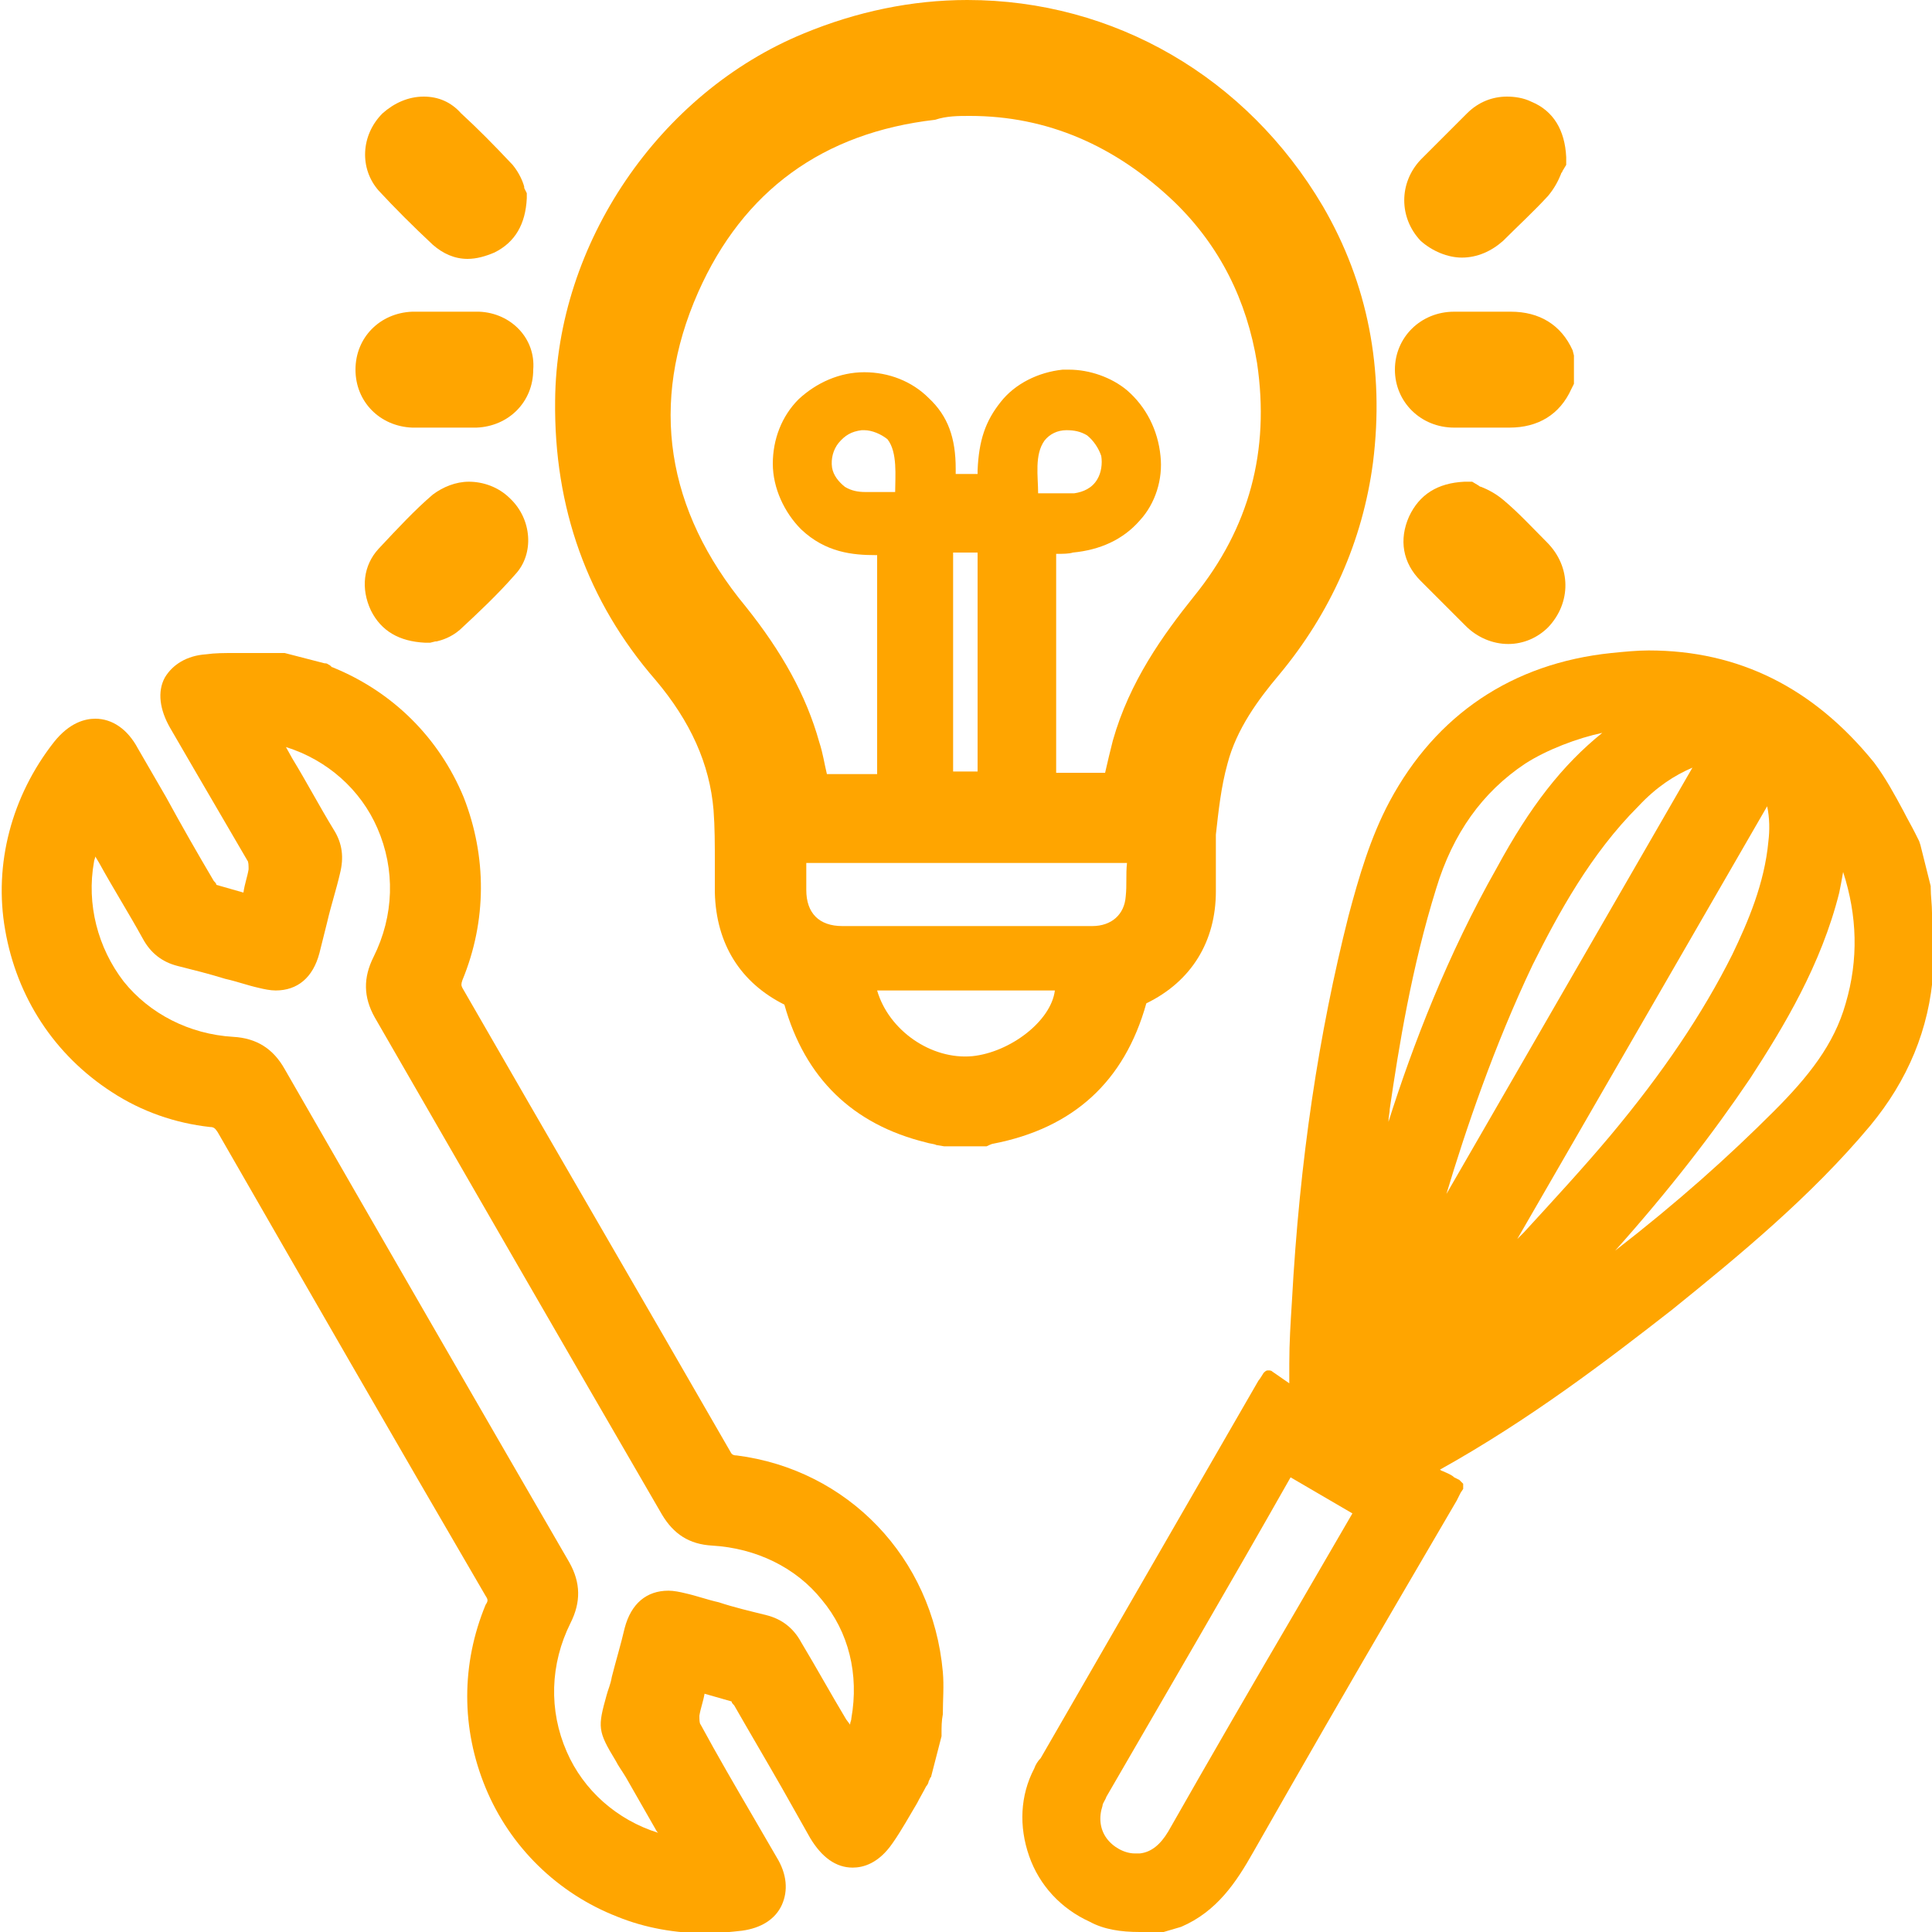 <?xml version="1.0" encoding="utf-8"?>
<!-- Generator: Adobe Illustrator 28.4.1, SVG Export Plug-In . SVG Version: 6.00 Build 0)  -->
<svg version="1.1" id="Layer_1" xmlns="http://www.w3.org/2000/svg" xmlns:xlink="http://www.w3.org/1999/xlink" x="0px" y="0px"
	 viewBox="0 0 150 150" enable-background="new 0 0 150 150" xml:space="preserve">
<g>
	<path fill="#FFA500" d="M57.2,113c-0.3,0-0.4-0.1-0.5-0.3c-6.9-12-13.9-24-20.8-36c-0.1-0.2-0.1-0.3,0-0.6
		c1.9-4.6,1.9-9.6,0.1-14.2c-1.9-4.6-5.5-8.2-10.2-10.1c0,0-0.1,0-0.1-0.1c-0.1,0-0.1-0.1-0.2-0.1c-0.1-0.1-0.2-0.1-0.3-0.1
		l-3.1-0.8c-0.1,0-0.2,0-0.3,0c-0.6,0-1.2,0-1.7,0c-0.6,0-1.2,0-1.8,0c-0.9,0-1.6,0-2.3,0.1c-1.5,0.1-2.6,0.8-3.2,1.8
		c-0.6,1.1-0.4,2.5,0.4,3.9l1.8,3.1c1.4,2.4,2.8,4.8,4.2,7.2c0.1,0.1,0.1,0.4,0.1,0.7c-0.1,0.6-0.3,1.1-0.4,1.8
		c-0.7-0.2-1.4-0.4-2.1-0.6c0-0.1-0.1-0.2-0.2-0.3c-1.3-2.2-2.5-4.3-3.7-6.5l-2.2-3.8c-0.8-1.5-2-2.3-3.3-2.3c-0.8,0-2,0.3-3.2,1.8
		c-3.3,4.2-4.7,9.5-3.8,14.6c0.9,5.2,3.8,9.7,8.3,12.6c2.3,1.5,4.9,2.4,7.6,2.7c0.3,0,0.4,0.1,0.6,0.4c6.9,12,13.8,24,20.8,36
		c0.2,0.3,0.2,0.4,0,0.7c-1.9,4.6-1.9,9.6,0,14.2c1.9,4.6,5.6,8.2,10.2,10c2.2,0.9,4.6,1.3,6.9,1.3c0.9,0,1.9-0.1,2.8-0.2
		c1.5-0.2,2.6-0.9,3.1-2c0.5-1.1,0.4-2.4-0.4-3.7l-1.8-3.1c-1.4-2.4-2.8-4.8-4.1-7.2c-0.1-0.1-0.1-0.4-0.1-0.7
		c0.1-0.6,0.3-1.1,0.4-1.7c0.7,0.2,1.4,0.4,2.1,0.6c0,0.1,0.1,0.2,0.2,0.3c1.2,2.1,2.5,4.3,3.7,6.4l2.2,3.9c0.9,1.5,2,2.3,3.3,2.3
		c0,0,0,0,0,0c0.8,0,2-0.3,3.1-1.9c0.7-1,1.3-2.1,1.9-3.1c0.2-0.4,0.5-0.9,0.7-1.3c0.1-0.1,0.2-0.3,0.2-0.4l0.1-0.2
		c0-0.1,0.1-0.1,0.1-0.2l0.8-3.1c0-0.1,0-0.2,0-0.2c0-0.5,0-1,0.1-1.5c0-1.1,0.1-2.2,0-3.3C72.4,120.9,65.8,114.1,57.2,113z
		 M66.1,133.4c0,0.2-0.1,0.3-0.1,0.5l-0.3-0.4c-1.2-2-2.3-4-3.5-6c-0.6-1.1-1.5-1.8-2.7-2.1c-1.2-0.3-2.5-0.6-3.7-1
		c-0.9-0.2-1.7-0.5-2.6-0.7c-0.4-0.1-0.9-0.2-1.3-0.2c-1.7,0-2.9,1-3.4,2.9c-0.3,1.3-0.7,2.6-1,3.8c-0.1,0.6-0.3,1-0.4,1.4
		c-0.7,2.5-0.7,2.8,0.7,5.1c0.2,0.4,0.5,0.8,0.8,1.3c0.8,1.4,1.6,2.8,2.4,4.2l0.1,0.1c-3.2-1-5.8-3.3-7.1-6.3
		c-1.4-3.2-1.3-6.8,0.3-10c0.8-1.6,0.8-3.1-0.1-4.7C36.9,108.7,29.4,95.7,22.1,83c-0.9-1.6-2.2-2.4-4-2.5c-3.4-0.2-6.5-1.8-8.5-4.3
		c-2-2.6-2.9-6-2.3-9.3c0-0.1,0.1-0.3,0.1-0.4L7.7,67c1.1,2,2.3,3.9,3.4,5.9c0.6,1.1,1.5,1.8,2.7,2.1c1.2,0.3,2.4,0.6,3.7,1
		c0.9,0.2,1.7,0.5,2.6,0.7c0.4,0.1,0.9,0.2,1.3,0.2c1.7,0,2.9-1,3.4-2.9c0.2-0.8,0.4-1.6,0.6-2.4c0.3-1.3,0.7-2.5,1-3.8
		c0.3-1.2,0.2-2.3-0.5-3.4c-1.1-1.8-2.1-3.7-3.2-5.5l-0.5-0.9c3.2,1,5.8,3.3,7.1,6.3c1.4,3.2,1.3,6.8-0.3,10
		c-0.8,1.6-0.8,3.1,0.1,4.7c7.2,12.5,14.7,25.5,22.3,38.6c0.9,1.5,2.1,2.3,3.9,2.4c3.4,0.2,6.5,1.7,8.5,4.2
		C65.9,126.7,66.7,130,66.1,133.4z"/>
	<path fill="#FFA500" d="M88.5,150c-1.5,0-2.8-0.2-3.9-0.8c-2.2-1-3.9-2.8-4.7-5.1c-0.8-2.3-0.7-4.7,0.4-6.8
		c0.1-0.3,0.3-0.6,0.5-0.8l16.9-29.3c0.1-0.1,0.4-0.6,0.4-0.6c0.1-0.1,0.2-0.2,0.3-0.2c0,0,0.1,0,0.1,0c0.1,0,0.2,0,0.3,0.1l1.3,0.9
		c0-0.5,0-1,0-1.5c0-1.7,0.1-3.2,0.2-4.8c0.6-11.1,2.1-20.9,4.4-30c0.8-3,1.7-6.1,3.2-8.9c3.6-6.7,9.5-10.7,17.2-11.5
		c1-0.1,2-0.2,2.9-0.2c7,0,12.8,2.9,17.5,8.7c0.9,1.2,1.6,2.5,2.3,3.8c0.3,0.6,0.6,1.1,0.9,1.7c0.1,0.2,0.2,0.4,0.3,0.6l0.1,0.3
		l0.4,1.6l0.4,1.6c0,0,0,0.1,0,0.1c0,0.7,0.1,1.3,0.1,2c0.1,1.5,0.2,3,0.1,4.5c-0.3,4.5-2,8.5-4.9,12c-4.6,5.5-10.2,10.1-15.4,14.3
		c-5,3.9-11,8.5-18,12.4c0.1,0.1,0.2,0.1,0.4,0.2c0.2,0.1,0.5,0.2,0.7,0.4l0.4,0.2c0.1,0.1,0.2,0.2,0.3,0.3c0,0.1,0,0.3,0,0.4
		l-0.2,0.3c-0.1,0.2-0.2,0.4-0.3,0.6l-4.5,7.7c-3.8,6.5-7.6,13.1-11.3,19.6c-1.3,2.3-2.8,4.6-5.6,5.8l-1.7,0.5
		C89.2,150,88.9,150,88.5,150z M85.9,139.5c-0.1,0.3-0.3,0.5-0.3,0.7c-0.3,0.9-0.2,1.8,0.3,2.5c0.5,0.7,1.4,1.2,2.2,1.2
		c0.1,0,0.3,0,0.4,0c0.9-0.1,1.6-0.7,2.2-1.7c3.3-5.8,6.6-11.5,10-17.3c0,0,4.3-7.4,4.3-7.4l-4.8-2.8
		C95.5,123,90.7,131.2,85.9,139.5z M143.1,67.7c-0.1,0.6-0.2,1.1-0.3,1.6c-1.4,5.6-4.3,10.4-6.9,14.4c-2.9,4.3-6.3,8.7-10.5,13.4
		c4.9-3.8,8.8-7.3,12.3-10.8c2.7-2.7,4.7-5.2,5.6-8.4C144.3,74.5,144.2,71.1,143.1,67.7z M117.8,96.2c0.2-0.2,0.3-0.3,0.5-0.5
		c2.2-2.4,4.6-5,6.7-7.5c4.1-4.9,7.2-9.5,9.5-14.1c1.2-2.5,2.5-5.5,2.8-8.8c0.1-0.8,0.1-1.8-0.1-2.7L117.8,96.2z M131.4,59.6
		c-1.4,0.6-2.8,1.5-4.2,3c-3.7,3.7-6.2,8.3-8.2,12.3c-3,6.3-5.2,12.8-6.7,17.8L131.4,59.6z M124.4,56.9c-1.9,0.4-4.3,1.3-6,2.4
		c-3.3,2.2-5.6,5.4-6.9,9.7c-1.9,6.1-2.9,12.3-3.6,17.1c0,0.3-0.1,0.6-0.1,1c1.9-6,4.6-13,8.4-19.7
		C118.8,62.6,121.3,59.4,124.4,56.9C124.3,56.9,124.4,56.9,124.4,56.9z"/>
	<g>
		<path fill="#FFA500" d="M75.1,0c-4.3,0-8.6,0.9-12.7,2.6C51.2,7.2,43.2,18.9,43.1,31.1c-0.1,8.3,2.5,15.6,7.8,21.7
			c2.7,3.2,4.2,6.5,4.5,10.1c0.1,1.3,0.1,2.7,0.1,4.1c0,0.8,0,1.5,0,2.3c0.1,4,2,7,5.4,8.7c1.6,5.7,5.3,9.3,11,10.7
			c0.3,0.1,0.6,0.1,0.8,0.2l0.6,0.1h3.3c0,0,0.4-0.2,0.5-0.2C83.3,87.6,87.3,84,89,77.9c3.5-1.7,5.4-4.8,5.4-8.7c0-0.6,0-1.2,0-1.8
			c0-0.9,0-1.8,0-2.6c0.2-1.8,0.4-3.7,0.9-5.5c0.7-2.7,2.4-5,4-6.9c4-4.8,6.5-10.4,7.3-16.5c0.9-7.2-0.4-13.9-3.9-19.9
			C96.8,6,86.5,0,75.1,0z M75.5,82c-3.2,0.3-6.5-2-7.4-5.1h13.8C81.6,79.3,78.4,81.7,75.5,82z M87.4,69.6c-0.1,1.4-1.1,2.3-2.6,2.3
			c-3.8,0-7.5,0-11.3,0c-2.7,0-5.4,0-8.1,0c-1.8,0-2.8-1-2.8-2.8c0-0.7,0-1.4,0-2.1h24.9C87.4,67.9,87.5,68.7,87.4,69.6z M69.5,38.2
			l-2.3,0c-0.6,0-1.1-0.1-1.6-0.4c-0.5-0.4-0.9-0.9-1-1.5c-0.1-0.7,0.1-1.4,0.5-1.9c0.5-0.6,1-0.9,1.8-1c0.1,0,0.2,0,0.2,0
			c0.6,0,1.3,0.3,1.8,0.7C69.7,35.1,69.5,37,69.5,38.2z M81.1,34.2c0.4-0.5,1-0.8,1.7-0.8c0.6,0,1.1,0.1,1.6,0.4
			c0.5,0.4,0.9,1,1.1,1.6c0.1,0.6,0,1.3-0.3,1.8c-0.4,0.7-1.1,1-1.8,1.1c-0.9,0-1.9,0-2.8,0C80.6,37,80.3,35.3,81.1,34.2z M76,59.9
			H74v-17l1.9,0V59.9z M92.7,46.3c-2.4,3-5,6.6-6.3,11.2c-0.2,0.8-0.4,1.6-0.6,2.5H82V43l0.1,0c0.4,0,0.9,0,1.2-0.1
			c2.1-0.2,3.9-1,5.2-2.5c1.2-1.3,1.8-3.2,1.6-5c-0.2-2-1.1-3.8-2.6-5.1c-1.2-1-2.9-1.6-4.5-1.6c-0.2,0-0.4,0-0.5,0
			c-1.9,0.2-3.7,1.1-4.8,2.5c-1.2,1.5-1.7,3-1.8,5.3c0,0,0,0.2,0,0.3l-1.7,0v-0.4c0-2.4-0.6-4.1-2.1-5.5c-1.3-1.3-3.1-2-5-2
			c-1.9,0-3.7,0.8-5.1,2.1c-1.3,1.3-2,3.1-2,5c0,1.9,0.9,3.8,2.2,5.1c1.9,1.8,4,2,5.8,2l0.1,0v17h-3.9c-0.2-0.8-0.3-1.6-0.6-2.5
			c-1-3.6-2.9-7-5.7-10.5c-6.2-7.5-7.5-15.8-3.7-24.4c3.5-7.9,9.7-12.4,18.4-13.4C73.5,9,74.4,9,75.3,9c6,0,11.3,2.3,15.9,6.7
			c3.5,3.4,5.6,7.6,6.4,12.5C98.6,35,97,41,92.7,46.3z"/>
		<path fill="#FFA500" d="M122.1,27.2c-0.9-2-2.6-3-4.8-3c-0.2,0-0.3,0-0.5,0c-0.4,0-0.9,0-1.3,0c-0.4,0-0.7,0-1.1,0
			c-0.4,0-0.8,0-1.1,0l-0.4,0c-2.6,0-4.6,2-4.6,4.5s2,4.5,4.6,4.5l0.4,0c0.4,0,0.7,0,1.1,0c0.3,0,0.7,0,1,0c0.4,0,0.9,0,1.3,0
			c0.2,0,0.3,0,0.5,0c2.2,0,3.9-1,4.8-3l0.2-0.4v-2.2L122.1,27.2z"/>
		<path fill="#FFA500" d="M113.5,20c1.2,0,2.3-0.5,3.2-1.3c1.2-1.2,2.4-2.3,3.5-3.5c0.5-0.6,0.8-1.2,1-1.7c0-0.1,0.1-0.1,0.1-0.2
			l0.3-0.5l0-0.6c-0.1-2.1-1-3.6-2.7-4.3c-0.6-0.3-1.3-0.4-1.9-0.4c-1.1,0-2.2,0.4-3.1,1.3c-1.4,1.4-2.5,2.5-3.6,3.6
			c-1.7,1.8-1.7,4.5,0,6.3C111.2,19.5,112.4,20,113.5,20z"/>
		<path fill="#FFA500" d="M120.1,42.1c-1.1-1.1-2.2-2.3-3.4-3.3c-0.6-0.5-1.2-0.8-1.7-1c-0.1,0-0.2-0.1-0.2-0.1l-0.5-0.3l-0.6,0
			c-2.1,0.1-3.5,1-4.3,2.7c-0.8,1.8-0.5,3.6,0.9,5c1.1,1.1,2.3,2.3,3.5,3.5c0.9,0.9,2.1,1.4,3.3,1.4c1.2,0,2.3-0.5,3.1-1.3
			C122,46.8,122,44,120.1,42.1L120.1,42.1z"/>
		<path fill="#FFA500" d="M33.6,19c0.8,0.7,1.7,1.1,2.7,1.1c0.7,0,1.4-0.2,2.1-0.5c1.6-0.8,2.4-2.2,2.5-4.2l0-0.4l-0.2-0.4l0-0.1
			c-0.1-0.4-0.4-1.1-0.9-1.7c-1.5-1.6-2.8-2.9-4-4C35,7.9,34,7.5,32.9,7.5c-1.2,0-2.3,0.5-3.2,1.3c-1.7,1.7-1.8,4.3-0.3,6
			C30.7,16.2,32,17.5,33.6,19z"/>
		<path fill="#FFA500" d="M36.4,37.4c-1,0-2,0.4-2.8,1c-1.4,1.2-2.7,2.6-4.2,4.2c-1.2,1.3-1.4,3.1-0.6,4.8c0.8,1.6,2.2,2.4,4.2,2.5
			l0.4,0l0.4-0.1l0.1,0c0.4-0.1,1.1-0.3,1.8-0.9c1.4-1.3,2.9-2.7,4.3-4.3c1.5-1.6,1.3-4.3-0.4-5.9C38.7,37.8,37.5,37.4,36.4,37.4z"
			/>
		<path fill="#FFA500" d="M37.2,24.2c-0.3,0-0.7,0-1,0l-1.6,0l-1.6,0c-0.3,0-0.7,0-1,0c-2.5,0.1-4.4,2-4.4,4.5
			c0,2.5,1.9,4.4,4.4,4.5c0.8,0,1.7,0,2.5,0c0.8,0,1.7,0,2.5,0c2.5-0.1,4.4-2,4.4-4.5C41.6,26.3,39.7,24.3,37.2,24.2z"/>
	</g>
</g>
</svg>
